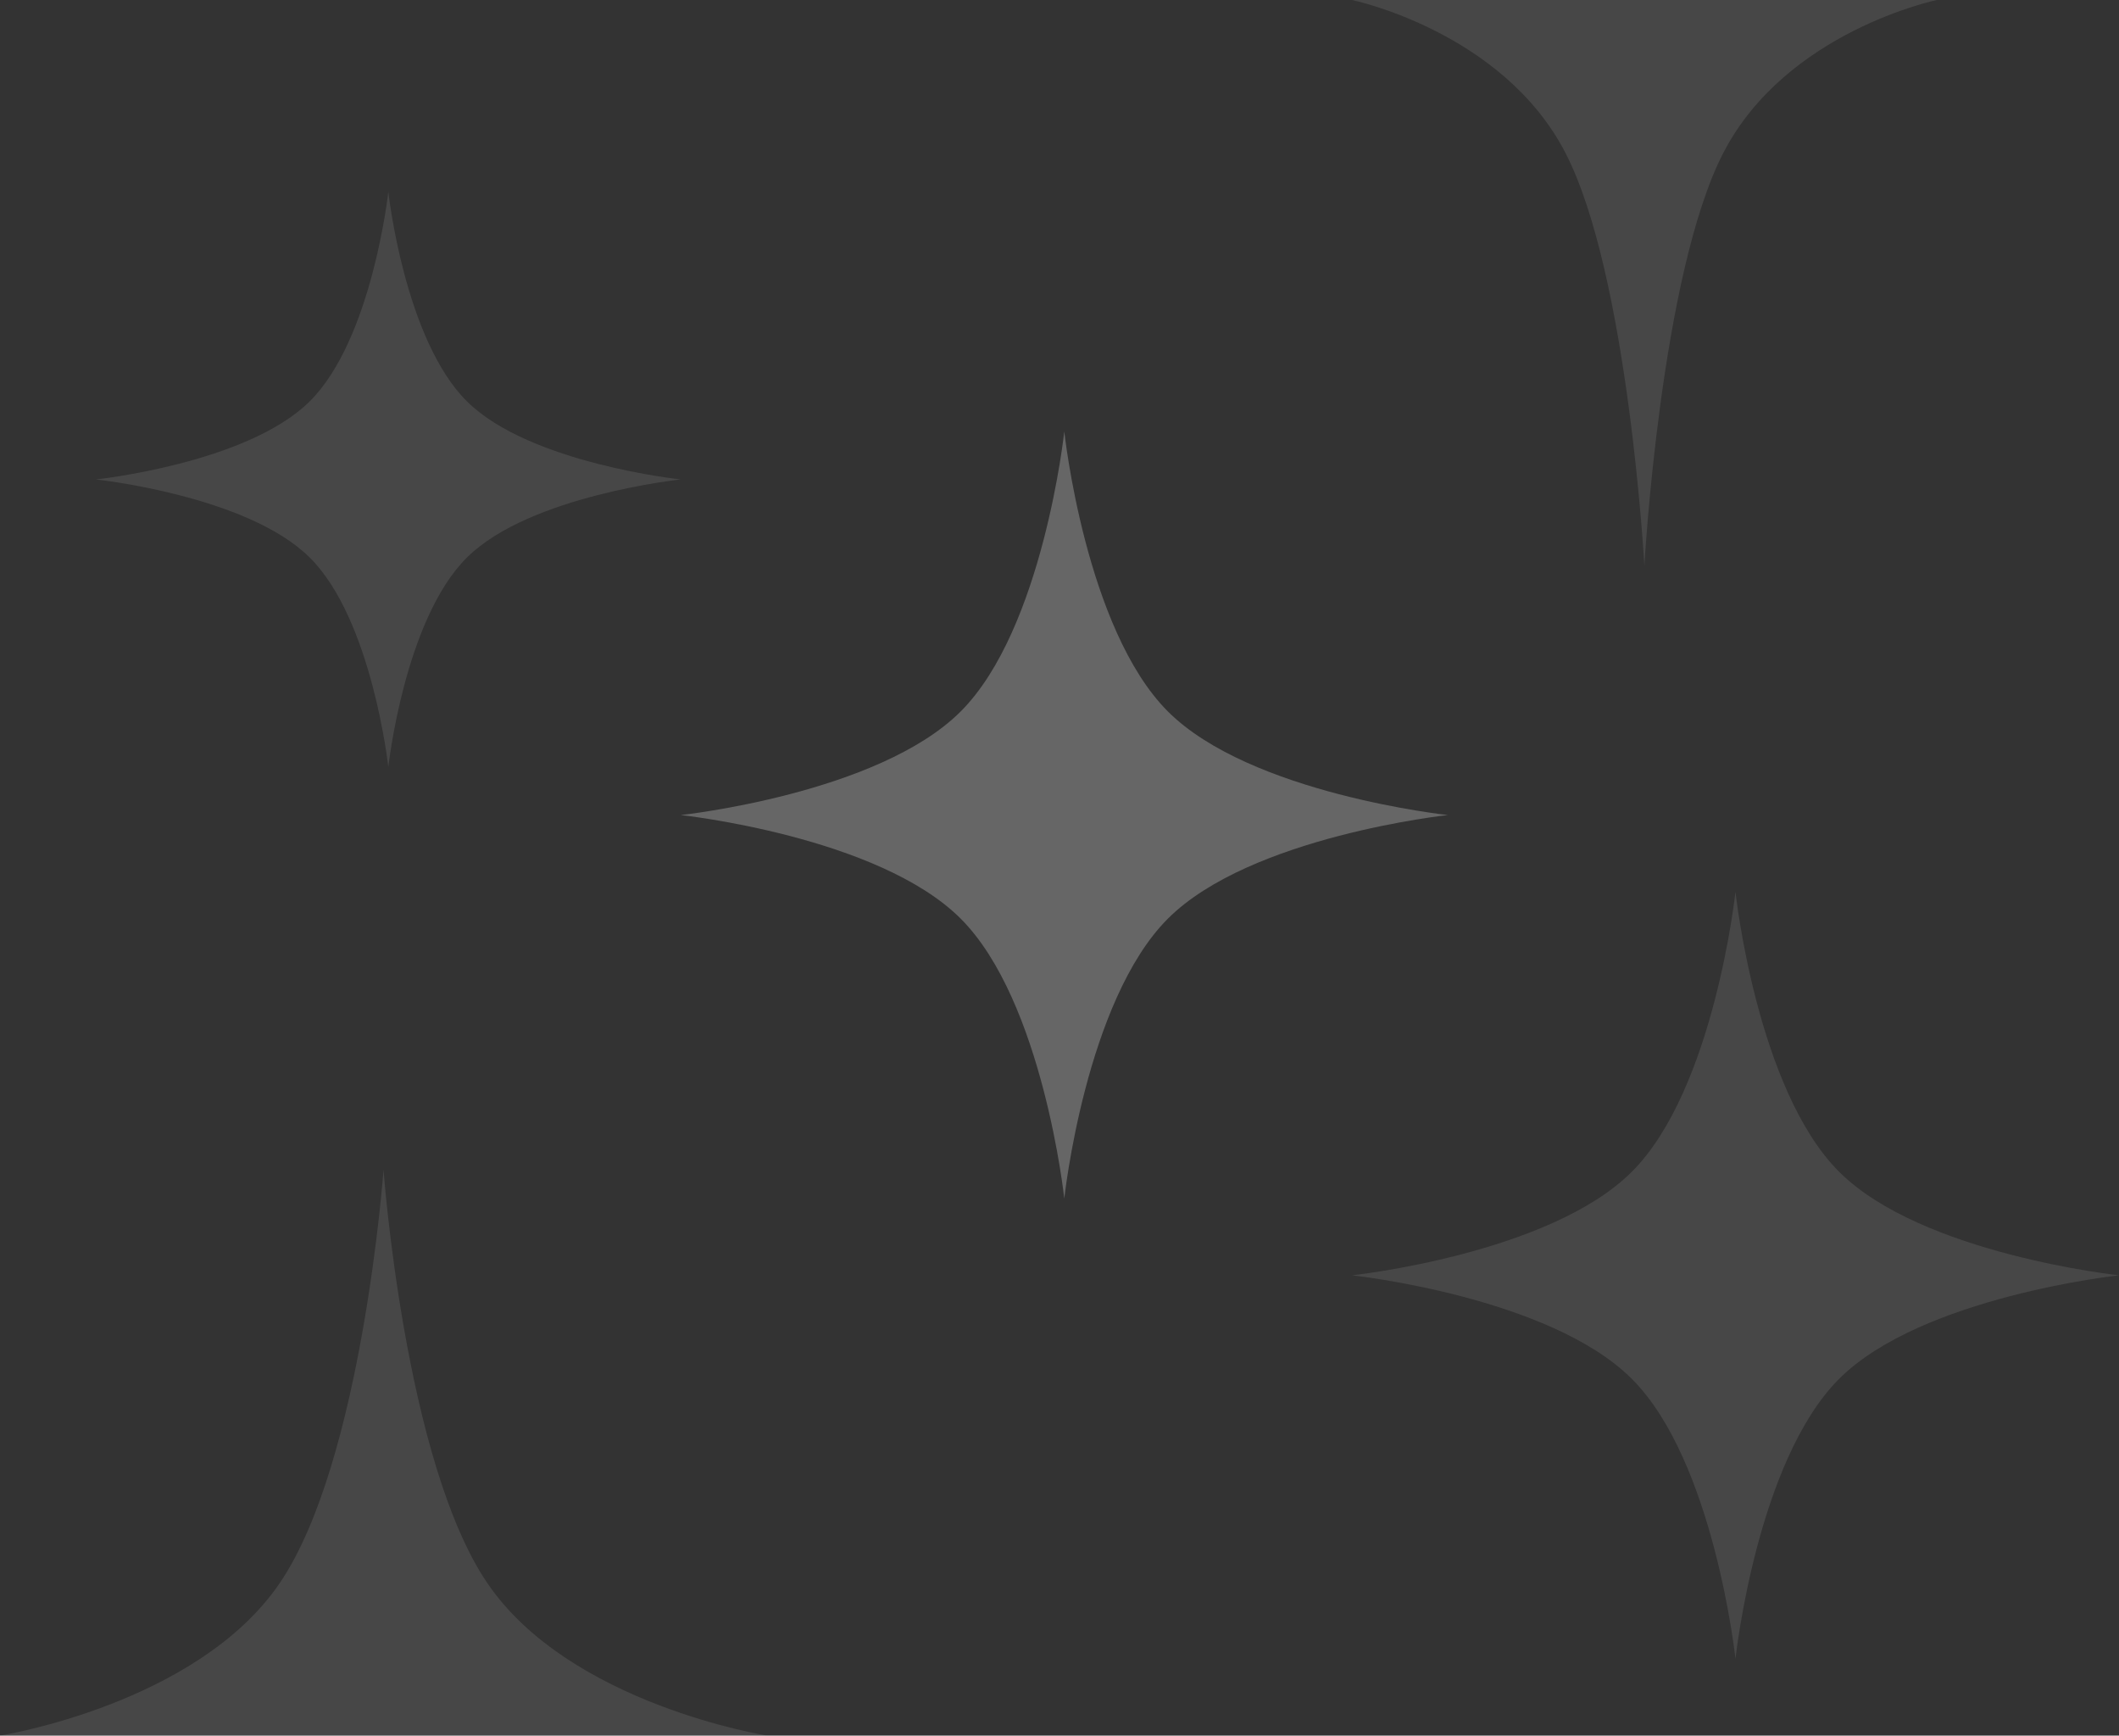 <svg width="221" height="181" viewBox="0 0 221 181" fill="none" xmlns="http://www.w3.org/2000/svg">
<rect x="0" y="0" width="221" height="181" fill="#333333" stroke="none"/>
<path d="M111 45C111 45 113.207 65.6 121.804 74.196C130.4 82.793 151 85 151 85C151 85 130.4 87.207 121.804 95.804C113.207 104.4 111 125 111 125C111 125 108.793 104.4 100.196 95.804C91.6 87.207 71 85 71 85C71 85 91.6 82.793 100.196 74.196C108.793 65.6 111 45 111 45Z" fill="white" fill-opacity="0.25"/>
<path d="M181 93C181 93 183.207 113.6 191.804 122.196C200.4 130.793 221 133 221 133C221 133 200.4 135.207 191.804 143.804C183.207 152.4 181 173 181 173C181 173 178.793 152.4 170.196 143.804C161.6 135.207 141 133 141 133C141 133 161.6 130.793 170.196 122.196C178.793 113.6 181 93 181 93Z" fill="white" fill-opacity="0.1"/>
<path d="M40 122C40 122 42.207 152.385 50.804 165.065C59.4 177.745 80 181 80 181C80 181 59.4 184.255 50.804 196.935C42.207 209.615 40 240 40 240C40 240 37.793 209.615 29.196 196.935C20.6 184.255 0 181 0 181C0 181 20.6 177.745 29.196 165.065C37.793 152.385 40 122 40 122Z" fill="white" fill-opacity="0.1"/>
<path d="M171.5 -59C171.5 -59 173.183 -28.615 179.738 -15.935C186.293 -3.255 202 -3.8147e-06 202 -3.8147e-06C202 -3.8147e-06 186.293 3.255 179.738 15.935C173.183 28.615 171.5 59 171.5 59C171.5 59 169.817 28.615 163.262 15.935C156.707 3.255 141 -3.8147e-06 141 -3.8147e-06C141 -3.8147e-06 156.707 -3.255 163.262 -15.935C169.817 -28.615 171.5 -59 171.5 -59Z" fill="white" fill-opacity="0.1"/>
<path d="M40.5 20C40.5 20 42.183 35.45 48.738 41.897C55.293 48.345 71 50 71 50C71 50 55.293 51.655 48.738 58.103C42.183 64.55 40.5 80 40.5 80C40.5 80 38.817 64.55 32.262 58.103C25.707 51.655 10 50 10 50C10 50 25.707 48.345 32.262 41.897C38.817 35.45 40.5 20 40.5 20Z" fill="white" fill-opacity="0.1"/>
</svg>
